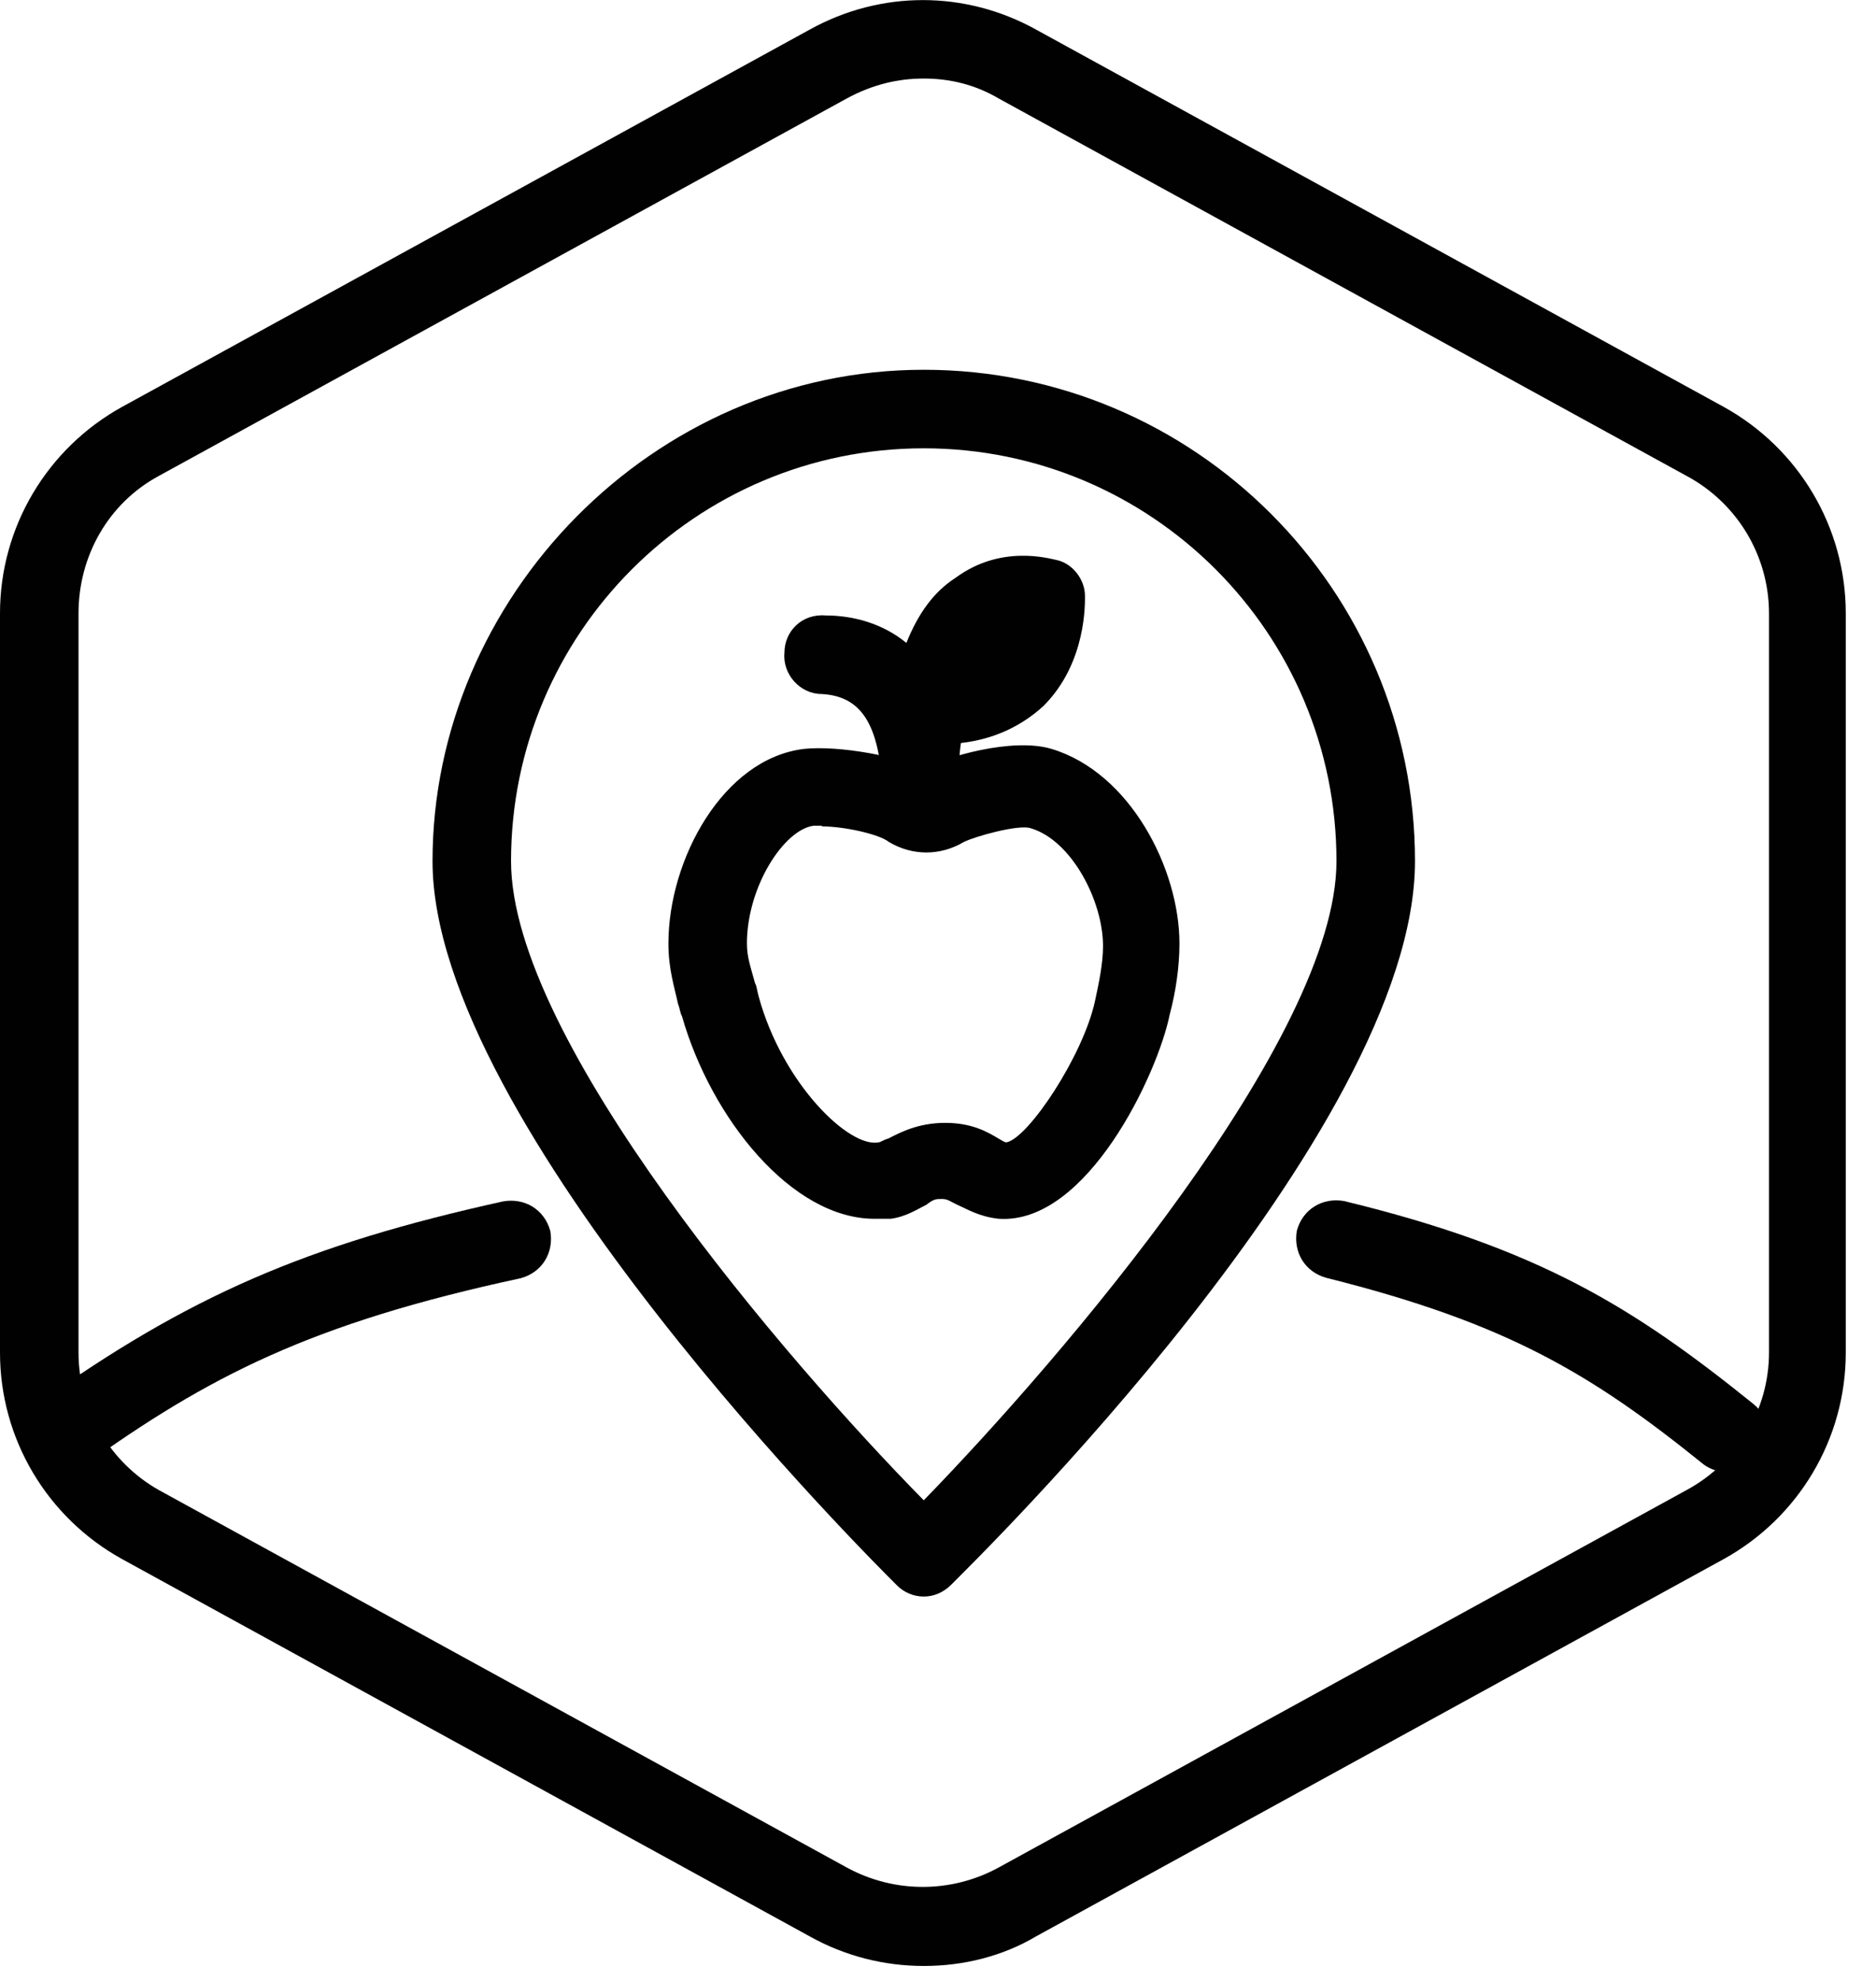 <?xml version="1.0" encoding="UTF-8"?>
<svg xmlns="http://www.w3.org/2000/svg" width="54" height="57" viewBox="0 0 54 57" fill="none">
  <g clip-path="url(#clip0_1_197)">
    <path d="M26.59 56.57C25.46 56.57 24.33 56.29 23.31 55.72L3.51 44.86C1.36 43.67 0 41.41 0 38.92V17.65C0 15.16 1.36 12.9 3.51 11.71L23.31 0.85C25.35 -0.28 27.78 -0.28 29.82 0.85L49.62 11.71C51.77 12.9 53.13 15.16 53.13 17.65V38.92C53.13 41.41 51.77 43.67 49.62 44.86L29.82 55.72C28.86 56.29 27.73 56.57 26.6 56.57H26.59ZM26.59 2.26C25.85 2.26 25.12 2.43 24.38 2.83L4.58 13.69C3.11 14.48 2.26 16.01 2.26 17.65V38.92C2.26 40.56 3.17 42.09 4.58 42.88L24.38 53.74C25.74 54.48 27.38 54.48 28.74 53.74L48.54 42.88C50.01 42.09 50.92 40.56 50.92 38.92V17.65C50.92 16.01 50.02 14.48 48.54 13.69L28.74 2.83C28.06 2.43 27.33 2.26 26.59 2.26Z" fill="#010101"></path>
    <path d="M38.47 35.64C43.73 36.94 46.39 38.47 49.78 41.24L38.47 35.64Z" fill="#010101"></path>
    <path d="M49.78 42.37C49.55 42.37 49.27 42.31 49.04 42.14C45.82 39.54 43.38 38.07 38.18 36.77C37.56 36.6 37.22 36.03 37.33 35.41C37.5 34.79 38.07 34.45 38.69 34.56C44.29 35.92 47.01 37.61 50.46 40.39C50.97 40.79 51.03 41.52 50.63 41.97C50.46 42.2 50.12 42.37 49.78 42.37Z" fill="#010101"></path>
    <path d="M1.7 41.3C5.66 38.47 8.83 36.94 14.71 35.64L1.7 41.3Z" fill="#010101"></path>
    <path d="M1.7 42.43C1.36 42.43 1.02 42.26 0.79 41.98C0.45 41.47 0.56 40.79 1.07 40.4C5.43 37.29 8.82 35.82 14.48 34.57C15.1 34.46 15.67 34.8 15.84 35.42C15.95 36.04 15.61 36.61 14.99 36.78C8.94 38.08 5.99 39.61 2.37 42.21C2.14 42.38 1.92 42.44 1.69 42.44L1.7 42.43Z" fill="#010101"></path>
    <path d="M26.59 45.94C26.31 45.94 26.02 45.83 25.8 45.6C25.23 45.03 12.45 32.36 12.45 24.78C12.45 17.2 18.79 10.64 26.59 10.64C34.39 10.64 40.73 16.98 40.73 24.78C40.73 32.58 27.94 45.03 27.38 45.6C27.15 45.83 26.87 45.94 26.59 45.94ZM26.59 12.9C20.03 12.9 14.71 18.22 14.71 24.78C14.71 29.93 22.63 39.15 26.59 43.17C30.55 39.1 38.47 29.88 38.47 24.78C38.47 18.22 33.15 12.9 26.59 12.9Z" fill="#010101"></path>
    <path d="M25.17 35.07C22.79 35.07 20.47 32.18 19.63 29.24C19.57 29.13 19.57 29.01 19.52 28.9C19.41 28.39 19.24 27.88 19.24 27.15C19.24 24.72 20.82 21.83 23.14 21.55C24.16 21.44 25.91 21.78 26.59 22.12C27.21 21.78 29.14 21.21 30.27 21.55C32.53 22.23 33.95 25 33.95 27.15C33.95 27.83 33.84 28.56 33.67 29.19C33.33 30.89 31.29 35.24 28.75 35.07C28.18 35.01 27.84 34.79 27.56 34.67C27.33 34.56 27.28 34.5 27.11 34.5C26.94 34.5 26.88 34.5 26.66 34.67C26.43 34.78 26.09 35.01 25.64 35.07H25.19H25.17ZM23.65 23.76H23.42C22.57 23.87 21.5 25.51 21.5 27.15C21.5 27.55 21.61 27.83 21.73 28.28C21.79 28.39 21.79 28.51 21.84 28.68C22.52 31.17 24.44 33.04 25.29 32.87C25.35 32.87 25.4 32.81 25.57 32.76C25.91 32.59 26.42 32.31 27.21 32.31C28 32.31 28.45 32.59 28.74 32.76C28.85 32.82 28.91 32.87 28.97 32.87C29.59 32.76 31.18 30.38 31.52 28.8C31.63 28.29 31.75 27.73 31.75 27.22C31.75 25.92 30.84 24.17 29.66 23.83C29.32 23.72 28.08 24.06 27.74 24.23C27.06 24.63 26.27 24.63 25.59 24.23C25.31 24 24.29 23.78 23.67 23.78L23.65 23.76Z" fill="#010101"></path>
    <path d="M26.59 20.25C30.32 20.59 30.15 17.25 30.15 17.25C30.15 17.25 26.59 16.01 26.59 22.62C26.53 21.77 26.48 18.94 23.76 18.83" fill="#010101"></path>
    <path d="M26.53 23.76C25.91 23.76 25.46 23.31 25.4 22.69V22.63C25.29 20.82 24.78 20.03 23.65 19.97C23.03 19.97 22.52 19.4 22.58 18.78C22.58 18.16 23.09 17.65 23.77 17.71C24.56 17.71 25.41 17.94 26.09 18.5C26.43 17.65 26.88 17.03 27.5 16.63C28.8 15.67 30.16 16.06 30.44 16.12C30.89 16.23 31.23 16.69 31.23 17.14C31.23 17.31 31.29 19.06 30.04 20.31C29.42 20.88 28.63 21.27 27.66 21.38C27.6 21.78 27.6 22.17 27.6 22.62C27.66 23.24 27.2 23.75 26.53 23.75V23.76Z" fill="#010101"></path>
  </g>
  <defs>
    <clipPath id="clip0_1_197">
      <rect width="53.12" height="56.57" fill="white"></rect>
    </clipPath>
  </defs>
</svg>
